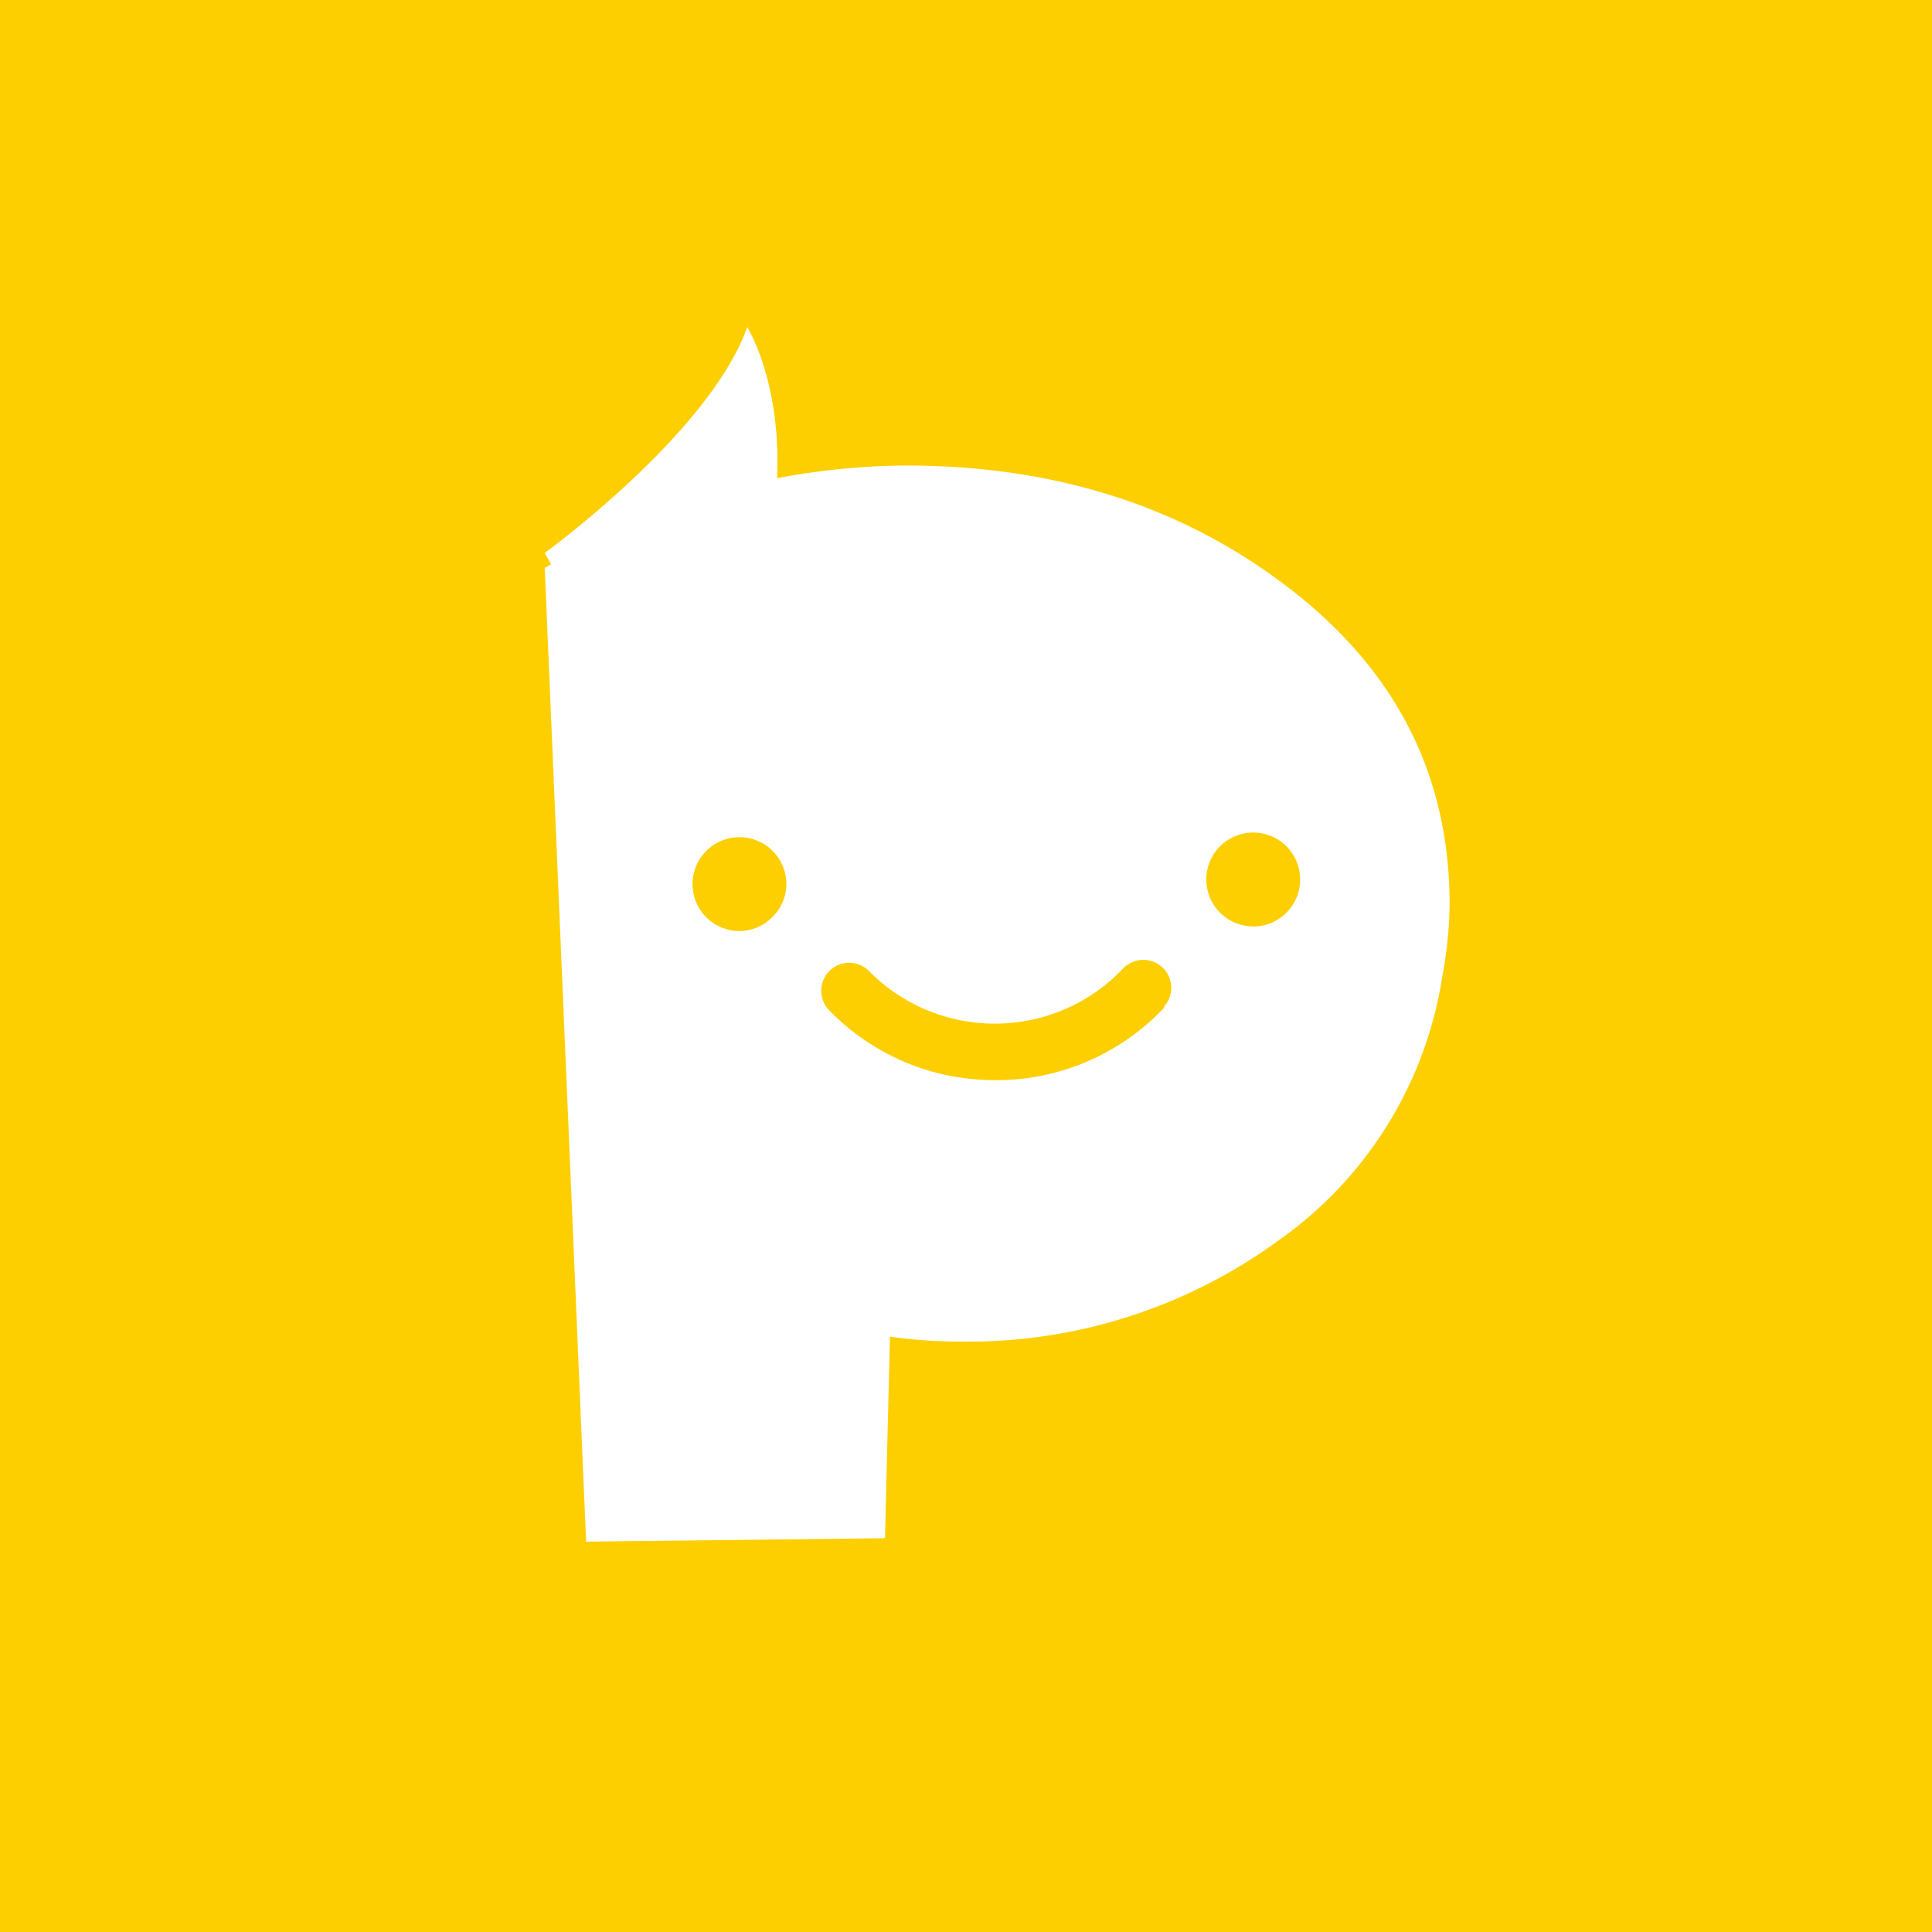 <svg xmlns="http://www.w3.org/2000/svg" viewBox="0 0 129.28 129.28"><defs><style>.cls-1{fill:#fdcf00;}.cls-2{fill:#fff;}</style></defs><g id="レイヤー_2" data-name="レイヤー 2"><g id="data"><rect class="cls-1" width="129.28" height="129.28"/><path class="cls-2" d="M85.79,39q-10.51-7.86-25.22-7.85A47.56,47.56,0,0,0,52,32c.28-6.52-2-10.11-2-10.11C47.48,29,36.45,37,36.45,37l.43.76-.43.24,2.77,65.16,20-.23.33-13.49a32.87,32.87,0,0,0,4.63.33,35.18,35.18,0,0,0,21.35-6.75,26.53,26.53,0,0,0,11-17.8A27.11,27.11,0,0,0,97,60.5Q97,47.33,85.79,39ZM51.69,61.36a3.12,3.12,0,0,1-2.21.94h0a3.14,3.14,0,1,1,3.14-3.17A3.1,3.1,0,0,1,51.69,61.36Zm26.22,6.06a15.43,15.43,0,0,1-11.16,4.86H66.6a16.07,16.07,0,0,1-3.92-.49,15.48,15.48,0,0,1-7.18-4.17,1.88,1.88,0,0,1,0-2.65,1.87,1.87,0,0,1,2.64,0,11.83,11.83,0,0,0,17-.15,1.85,1.85,0,0,1,1.36-.59,1.87,1.87,0,0,1,1.36,3.16Zm6-5.43h0A3.14,3.14,0,1,1,87,58.82,3.15,3.15,0,0,1,83.9,62Z"/></g></g></svg>